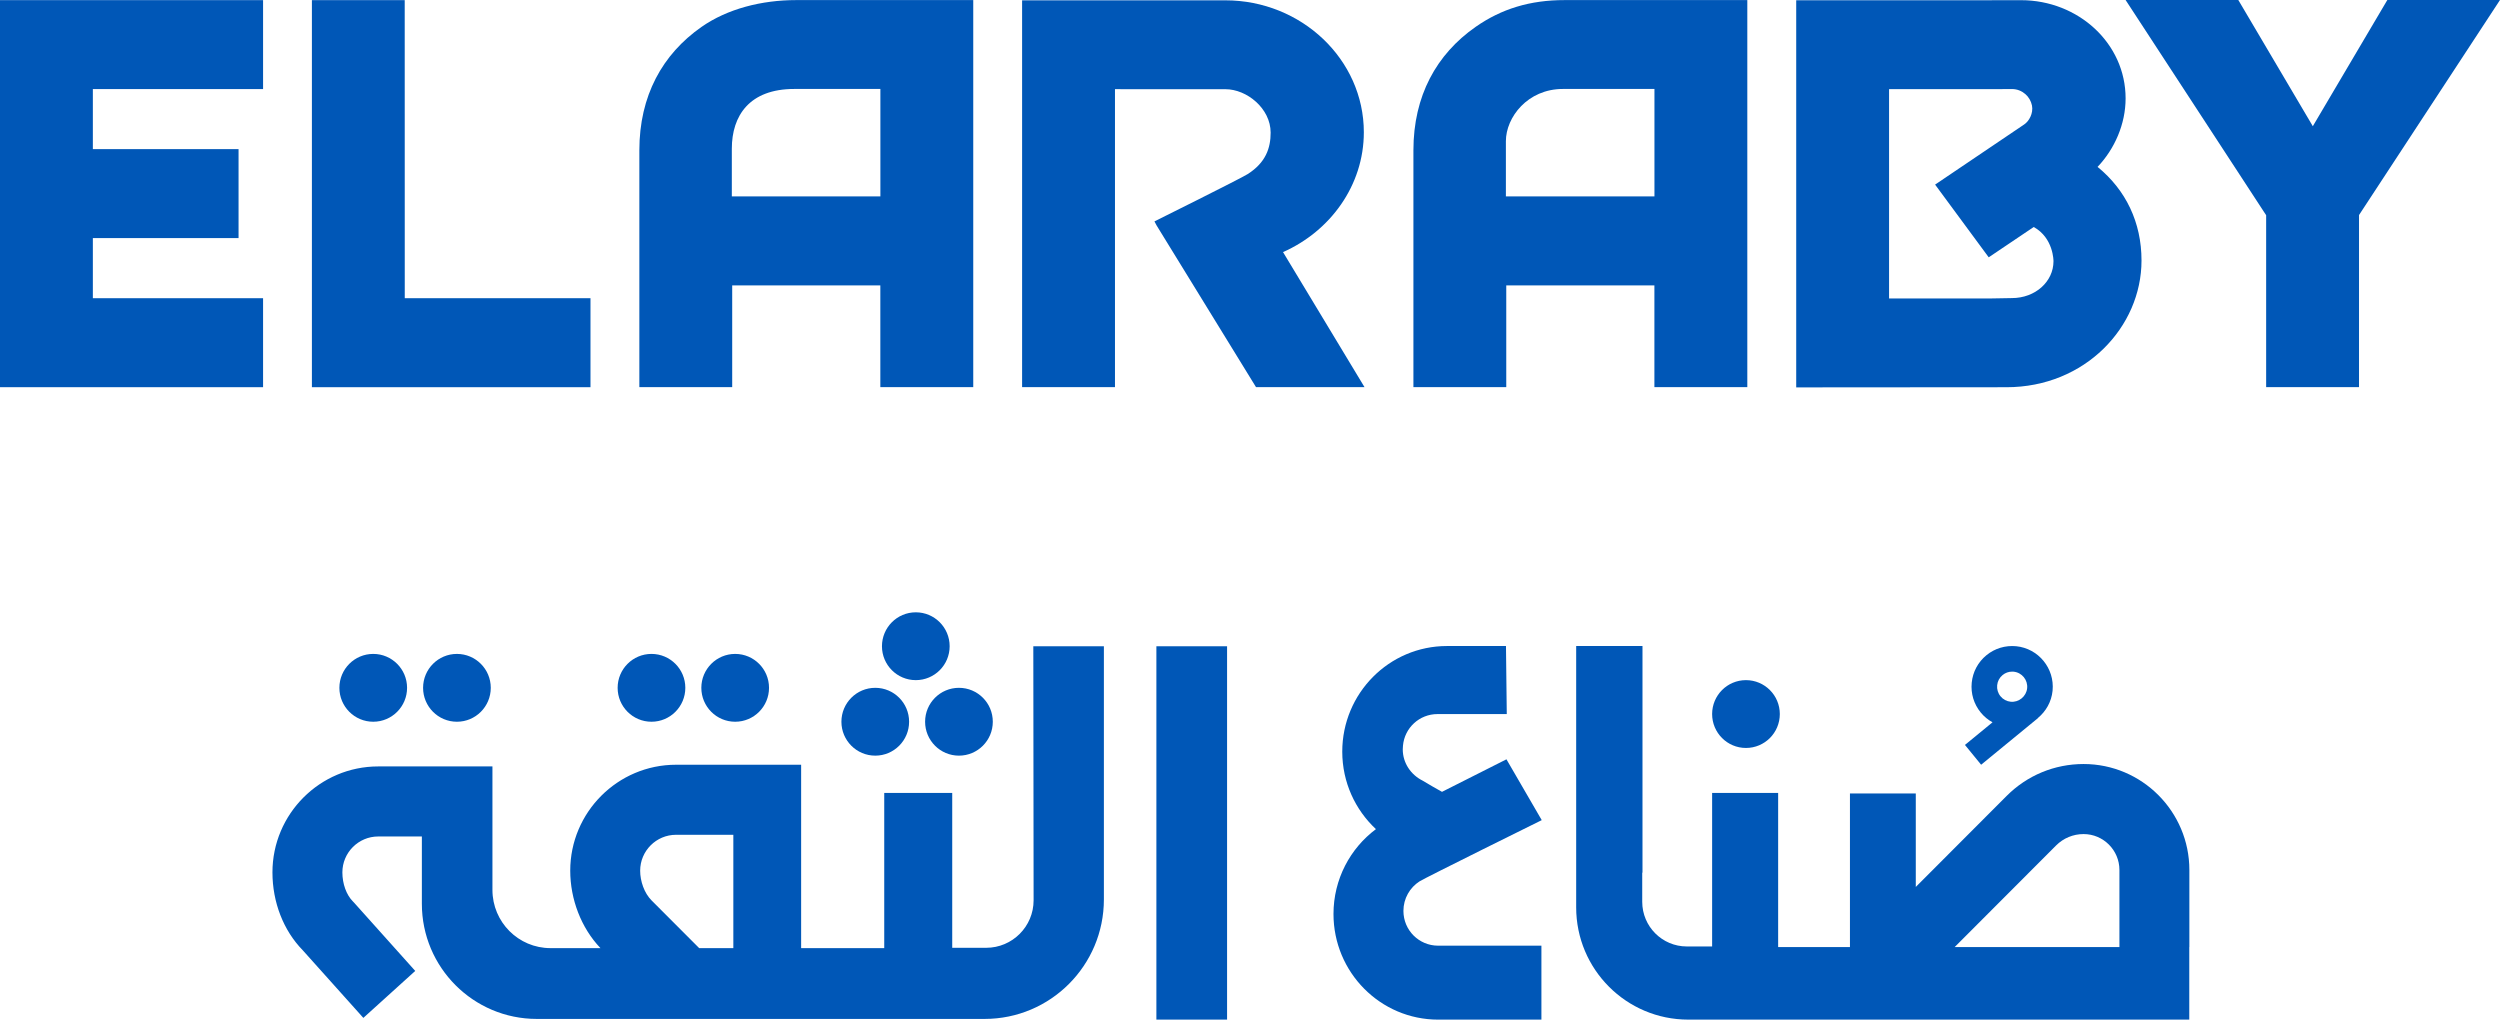<?xml version="1.0" encoding="UTF-8"?>
<svg width="200px" height="81.57px" viewBox="0 0 200 81.57" version="1.1" xmlns="http://www.w3.org/2000/svg" xmlns:xlink="http://www.w3.org/1999/xlink">
    <title>Blue logo</title>
    <g id="Design" stroke="none" stroke-width="1" fill="none" fill-rule="evenodd">
        <g id="Search-empty-Copy-5" transform="translate(-620, -110)" fill="#0057B7">
            <g id="Blue-logo" transform="translate(620, 110)">
                <path d="M58.576,30.97 L58.576,22.83 L70.427,22.83 L70.427,30.97 L77.86,30.97 L77.86,9.209 L77.86,7.183 L77.86,0.007 L74.503,0.007 L63.703,0.007 C60.934,0.007 58.192,0.704 56.116,2.157 C52.992,4.343 51.148,7.663 51.148,12.028 L51.148,30.97 L58.576,30.97 Z M70.431,15.712 L58.546,15.712 L58.546,11.898 C58.546,9.256 59.953,7.117 63.54,7.117 C66.429,7.117 70.431,7.115 70.431,7.115 L70.431,15.712 Z" id="Fill-1"></path>
                <path d="M81.768,30.97 L89.198,30.97 L89.198,7.133 L95.059,7.136 L98.032,7.136 C99.75,7.136 101.651,8.679 101.651,10.61 C101.651,11.85 101.261,13.006 99.818,13.925 C99.257,14.283 92.356,17.712 92.356,17.712 L92.526,18.033 L100.481,30.97 L109.161,30.97 L102.642,20.168 C106.423,18.495 109.107,14.831 109.107,10.582 C109.107,4.751 104.111,0.026 98.028,0.026 L81.768,0.026 L81.768,30.97 Z" id="Fill-3"></path>
                <path d="M160.515,30.978 C166.816,30.978 171.321,26.148 171.321,20.841 C171.321,17.793 170.07,15.208 167.826,13.369 C167.816,13.361 167.799,13.346 167.799,13.346 L167.817,13.34 C169.163,11.92 170.048,9.935 170.048,7.868 C170.048,3.474 166.267,0.015 161.681,0.015 L159.1,0.019 L151.057,0.019 L150.352,0.019 L143.697,0.019 L143.697,30.991 L160.515,30.978 Z M162.699,18.16 C164.297,19.046 164.279,20.898 164.279,20.898 C164.279,22.525 162.831,23.847 160.95,23.847 L159.296,23.876 L151.125,23.876 L151.125,7.129 L159.1,7.129 L160.035,7.129 L160.953,7.123 C161.376,7.123 161.737,7.279 162.027,7.526 C162.284,7.744 162.486,8.083 162.557,8.434 C162.685,9.068 162.313,9.709 161.935,9.956 C161.702,10.111 154.808,14.768 154.808,14.768 L159.097,20.585 L162.699,18.16 L162.699,18.16 Z" id="Fill-8"></path>
                <path d="M120.501,30.97 L120.501,22.83 L132.352,22.83 L132.352,30.97 L139.785,30.97 L139.785,9.209 L139.785,7.183 L139.785,0.007 L136.428,0.007 L125.173,0.007 C122.404,0.007 120.117,0.704 118.041,2.157 C114.918,4.343 113.073,7.663 113.073,12.028 L113.073,30.97 L120.501,30.97 Z M132.356,15.712 L120.471,15.712 L120.471,11.293 C120.471,9.389 122.206,7.117 125.029,7.117 C127.917,7.117 132.356,7.115 132.356,7.115 L132.356,15.712 Z" id="Fill-10"></path>
                <polygon id="Fill-12" points="24.952 0.011 24.952 30.975 47.239 30.975 47.239 23.857 32.381 23.857 32.377 0.011"></polygon>
                <polygon id="Fill-5" points="190.987 0 185.025 10.097 179.064 0 170.047 0 181.292 17.218 181.292 30.97 188.721 30.97 188.722 17.204 200 0"></polygon>
                <polygon id="Fill-14" points="0 0.011 0 30.975 7.446 30.975 21.046 30.975 21.046 23.857 7.428 23.857 7.428 19.047 19.084 19.047 19.084 11.93 7.428 11.93 7.428 7.126 21.046 7.126 21.046 0.011"></polygon>
                <path d="M58.667,75.85 L55.935,75.85 L52.125,72.033 C51.537,71.444 51.213,70.489 51.213,69.656 C51.213,68.073 52.5,66.783 54.082,66.783 L58.667,66.783 L58.667,75.85 Z M54.082,61.179 C49.415,61.179 45.619,64.982 45.619,69.656 C45.619,71.92 46.481,74.219 48.037,75.85 L44.041,75.85 C41.475,75.85 39.395,73.766 39.395,71.196 L39.395,61.314 L30.258,61.314 C25.592,61.314 21.796,65.117 21.796,69.791 C21.796,72.179 22.677,74.442 24.217,76.017 L29.068,81.431 L33.219,77.674 L28.328,72.215 L28.229,72.111 C27.712,71.593 27.39,70.704 27.39,69.791 C27.39,68.207 28.677,66.918 30.258,66.918 L33.749,66.918 L33.749,72.303 C33.749,77.39 37.866,81.514 42.944,81.514 L78.767,81.514 C84.04,81.514 88.311,77.234 88.311,71.956 L88.311,51.699 L87.231,51.699 L82.665,51.699 C82.665,51.699 82.688,69.923 82.688,72.023 C82.688,74.124 80.989,75.824 78.891,75.824 C76.695,75.825 76.178,75.825 76.178,75.825 L76.178,63.434 L70.739,63.434 L70.739,74.198 L70.739,75.808 L70.739,75.85 L64.091,75.85 L64.091,61.179 L54.082,61.179 Z" id="Fill-17"></path>
                <polygon id="Fill-19" points="92.511 81.57 98.166 81.57 98.166 51.699 92.511 51.699"></polygon>
                <path d="M70.021,60.452 C71.517,60.452 72.728,59.237 72.728,57.74 C72.728,56.24 71.517,55.026 70.021,55.026 C68.525,55.026 67.313,56.24 67.313,57.74 C67.313,59.237 68.525,60.452 70.021,60.452" id="Fill-21"></path>
                <path d="M74.008,57.739 C74.008,59.237 75.221,60.452 76.716,60.452 C78.213,60.452 79.424,59.237 79.424,57.739 C79.424,56.24 78.213,55.026 76.716,55.026 C75.221,55.026 74.008,56.24 74.008,57.739" id="Fill-22"></path>
                <path d="M139.677,59.837 C141.174,59.837 142.385,58.621 142.385,57.124 C142.385,55.626 141.174,54.411 139.677,54.411 C138.181,54.411 136.97,55.626 136.97,57.124 C136.97,58.621 138.181,59.837 139.677,59.837" id="Fill-23"></path>
                <path d="M52.119,57.739 C53.614,57.739 54.826,56.524 54.826,55.026 C54.826,53.528 53.614,52.313 52.119,52.313 C50.623,52.313 49.411,53.528 49.411,55.026 C49.411,56.524 50.623,57.739 52.119,57.739" id="Fill-24"></path>
                <path d="M58.814,57.739 C60.311,57.739 61.522,56.524 61.522,55.026 C61.522,53.528 60.311,52.313 58.814,52.313 C57.318,52.313 56.107,53.528 56.107,55.026 C56.107,56.524 57.318,57.739 58.814,57.739" id="Fill-25"></path>
                <path d="M29.859,57.739 C31.354,57.739 32.566,56.524 32.566,55.026 C32.566,53.528 31.354,52.313 29.859,52.313 C28.363,52.313 27.151,53.528 27.151,55.026 C27.151,56.524 28.363,57.739 29.859,57.739" id="Fill-26"></path>
                <path d="M36.554,57.739 C38.05,57.739 39.262,56.524 39.262,55.026 C39.262,53.528 38.05,52.313 36.554,52.313 C35.058,52.313 33.847,53.528 33.847,55.026 C33.847,56.524 35.058,57.739 36.554,57.739" id="Fill-27"></path>
                <path d="M73.264,54.411 C74.76,54.411 75.972,53.197 75.972,51.699 C75.972,50.2 74.76,48.985 73.264,48.985 C71.768,48.985 70.557,50.2 70.557,51.699 C70.557,53.197 71.768,54.411 73.264,54.411" id="Fill-28"></path>
                <path d="M169.554,75.767 L156.372,75.767 L164.486,67.638 C165.074,67.05 165.855,66.726 166.687,66.726 C168.267,66.726 169.554,68.015 169.554,69.598 L169.554,75.767 Z M175.142,81.569 L175.142,75.767 L175.149,75.767 L175.149,69.598 C175.149,64.924 171.353,61.122 166.687,61.122 C164.361,61.122 162.174,62.028 160.53,63.675 L153.263,70.955 L153.263,63.478 L147.996,63.478 L147.996,75.767 L142.252,75.767 L142.252,74.694 L142.252,63.434 L136.97,63.434 L136.97,69.813 L136.97,72.24 L136.97,75.718 C136.97,75.718 137.009,75.718 134.945,75.717 C132.975,75.717 131.378,74.118 131.378,72.144 L131.378,69.813 L131.399,69.813 L131.399,51.682 L127.109,51.682 L126.094,51.682 L126.094,72.588 C126.094,77.548 130.107,81.569 135.062,81.569 L175.142,81.569 Z" id="Fill-29"></path>
                <path d="M159.773,54.818 L159.773,54.818 C159.804,54.497 159.96,54.207 160.209,54.003 C160.425,53.824 160.692,53.73 160.97,53.73 C161.01,53.73 161.051,53.732 161.091,53.735 C161.753,53.802 162.237,54.394 162.172,55.057 C162.105,55.72 161.498,56.206 160.853,56.138 C160.532,56.107 160.243,55.952 160.04,55.702 C159.836,55.453 159.741,55.139 159.773,54.818 L159.773,54.818 Z M158.49,61.179 L163.037,57.449 L163.03,57.441 C163.671,56.913 164.117,56.15 164.206,55.259 C164.383,53.472 163.075,51.875 161.294,51.698 C160.433,51.616 159.584,51.868 158.913,52.419 C158.241,52.97 157.824,53.75 157.738,54.616 C157.653,55.481 157.908,56.327 158.458,57 C158.724,57.325 159.045,57.587 159.401,57.785 L157.196,59.594 L158.49,61.179 Z" id="Fill-30"></path>
                <path d="M113.56,70.511 C113.991,70.232 123.339,65.611 123.339,65.611 L120.516,60.745 L115.36,63.347 C114.948,63.125 114.218,62.696 113.807,62.449 C112.865,61.979 112.221,61.035 112.221,59.948 C112.221,59.847 112.227,59.748 112.238,59.65 C112.367,58.226 113.555,57.126 115,57.126 L115.118,57.126 C115.135,57.126 115.151,57.124 115.17,57.124 C115.186,57.124 115.204,57.126 115.22,57.126 L117.261,57.126 L120.542,57.124 L120.478,51.682 L115.757,51.682 C111.132,51.682 107.381,55.465 107.381,60.132 C107.381,62.584 108.421,64.788 110.074,66.331 C108.014,67.87 106.679,70.336 106.679,73.12 C106.679,77.786 110.429,81.57 115.053,81.57 L123.313,81.57 L123.313,75.656 L121.766,75.656 L117.31,75.654 L115.05,75.654 C113.518,75.654 112.274,74.419 112.274,72.872 C112.274,71.88 112.787,71.007 113.56,70.511" id="Fill-31"></path>
            </g>
        </g>
    </g>
</svg>